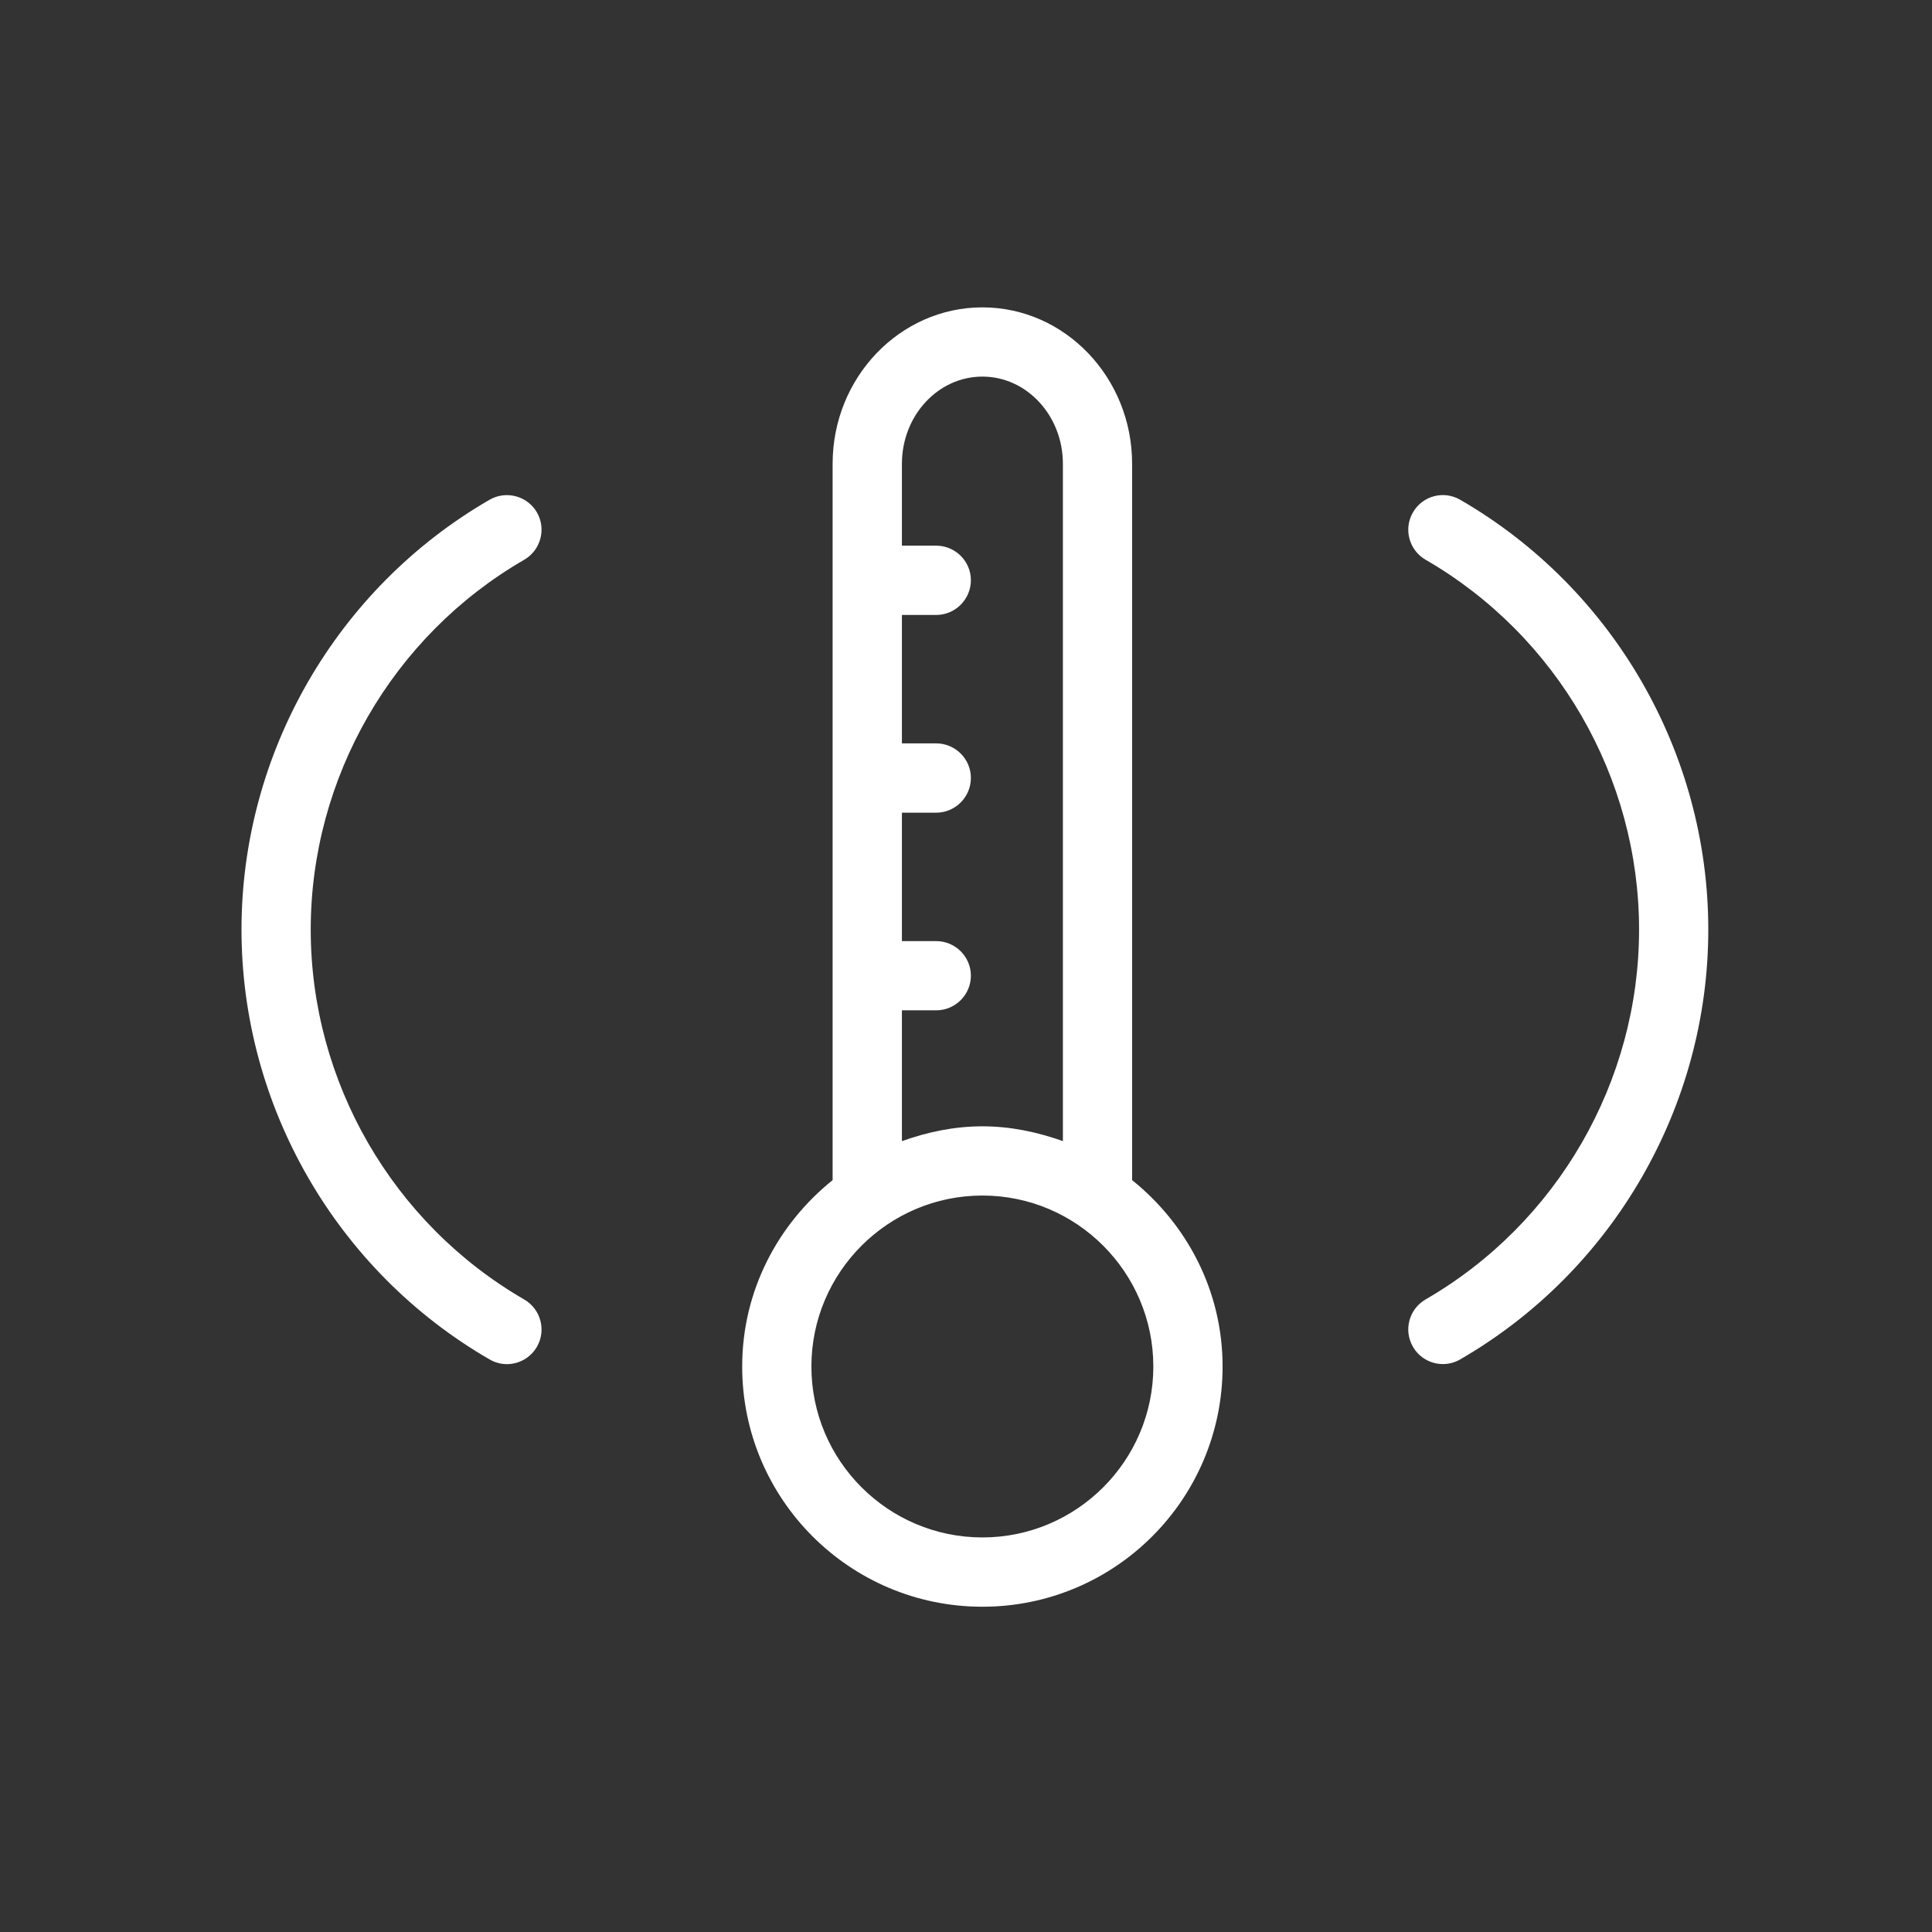 <svg xmlns="http://www.w3.org/2000/svg" width="53" height="53" viewBox="0 0 53 53">
  <rect x="0" y="0" width="53" height="53" fill="#333333" stroke="none"/>
  <g fill="none" fill-rule="evenodd">
    <rect width="53" height="53"/>
    <path fill="#FFFFFF" d="M46.863,25.501 C46.863,30.347 44.256,34.866 40.057,37.292 C39.908,37.379 39.746,37.42 39.583,37.42 C39.256,37.42 38.936,37.251 38.761,36.945 C38.497,36.492 38.653,35.912 39.106,35.648 C42.72,33.559 44.964,29.671 44.964,25.501 C44.964,21.331 42.72,17.442 39.106,15.354 C38.653,15.09 38.497,14.51 38.761,14.056 C39.023,13.601 39.603,13.446 40.057,13.71 C44.256,16.136 46.863,20.655 46.863,25.501 Z M8.524,25.501 C8.524,29.671 10.768,33.559 14.38,35.648 C14.835,35.912 14.991,36.492 14.729,36.947 C14.552,37.251 14.232,37.422 13.906,37.422 C13.744,37.422 13.579,37.379 13.429,37.292 C9.232,34.866 6.625,30.347 6.625,25.501 C6.625,20.655 9.232,16.138 13.429,13.71 C13.885,13.448 14.465,13.603 14.729,14.056 C14.991,14.51 14.835,15.092 14.38,15.356 C10.768,17.444 8.524,21.332 8.524,25.501 Z M26.95,42.176 C24.364,42.176 22.259,40.073 22.259,37.487 C22.259,34.902 24.364,32.797 26.95,32.797 C29.535,32.797 31.639,34.902 31.639,37.487 C31.639,40.073 29.535,42.176 26.95,42.176 Z M24.742,27.716 L25.682,27.716 C26.205,27.716 26.634,27.29 26.634,26.766 C26.634,26.242 26.205,25.817 25.682,25.817 L24.742,25.817 L24.742,22.294 L25.682,22.294 C26.205,22.294 26.634,21.867 26.634,21.342 C26.634,20.818 26.205,20.393 25.682,20.393 L24.742,20.393 L24.742,16.87 L25.682,16.87 C26.205,16.87 26.634,16.441 26.634,15.917 C26.634,15.393 26.205,14.969 25.682,14.969 L24.742,14.969 L24.742,12.723 C24.742,11.402 25.732,10.331 26.95,10.331 C28.166,10.331 29.158,11.402 29.158,12.723 L29.158,31.304 C28.464,31.057 27.727,30.898 26.95,30.898 C26.171,30.898 25.436,31.057 24.742,31.304 L24.742,27.716 Z M31.057,32.374 L31.057,12.723 C31.057,10.356 29.214,8.432 26.95,8.432 C24.686,8.432 22.841,10.356 22.841,12.723 L22.841,32.374 C21.34,33.581 20.36,35.409 20.36,37.487 C20.36,41.126 23.311,44.077 26.95,44.077 C30.589,44.077 33.539,41.126 33.539,37.487 C33.539,35.409 32.558,33.581 31.057,32.374 Z"/>
  </g>
</svg>
